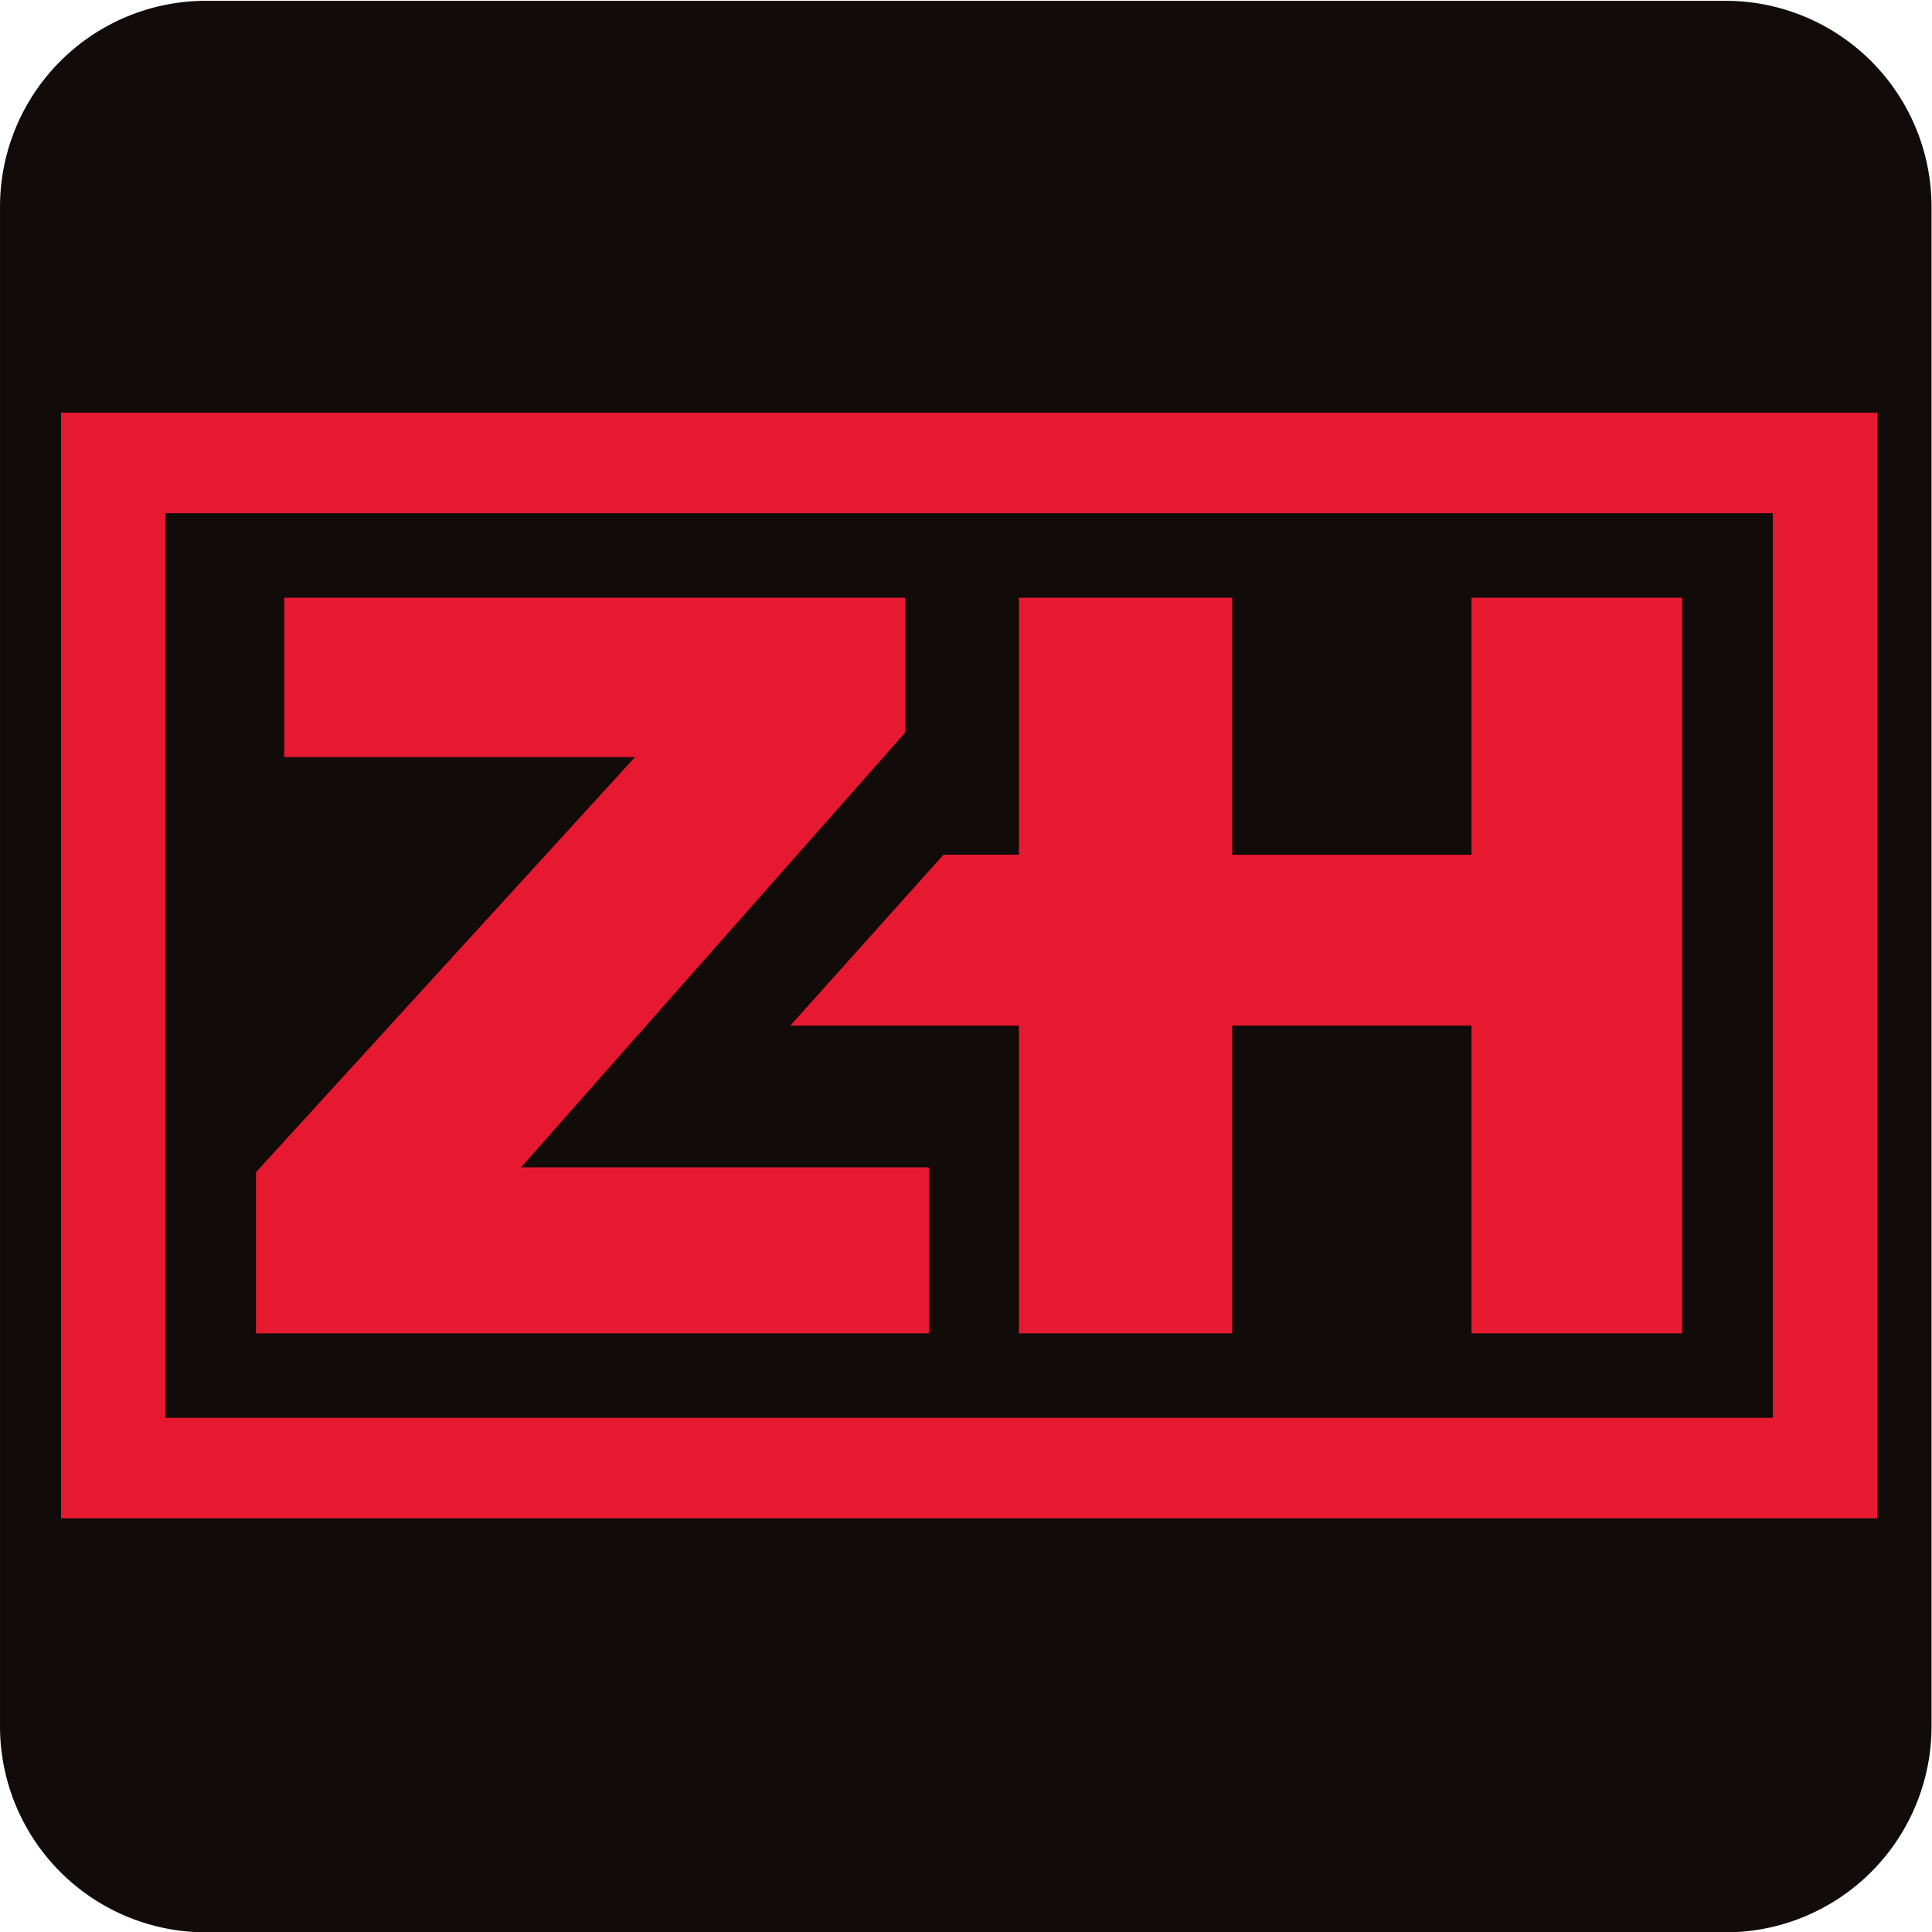 <?xml version="1.0" encoding="UTF-8" standalone="no"?>
<!-- Created with Inkscape (http://www.inkscape.org/) -->

<svg
   version="1.1"
   id="svg1825"
   width="500"
   height="500"
   viewBox="0 0 500 500"
   sodipodi:docname="favicon.svg"
   inkscape:version="1.2.2 (732a01da63, 2022-12-09)"
   xmlns:inkscape="http://www.inkscape.org/namespaces/inkscape"
   xmlns:sodipodi="http://sodipodi.sourceforge.net/DTD/sodipodi-0.dtd"
   xmlns="http://www.w3.org/2000/svg"
   xmlns:svg="http://www.w3.org/2000/svg">
  <defs
     id="defs1829">
    <inkscape:path-effect
       effect="fillet_chamfer"
       id="path-effect311"
       is_visible="true"
       lpeversion="1"
       nodesatellites_param="F,0,0,1,0,40,0,1 @ F,0,0,1,0,40,0,1 @ F,0,0,1,0,40,0,1 @ F,0,0,1,0,40,0,1"
       unit="px"
       method="auto"
       mode="F"
       radius="40"
       chamfer_steps="1"
       flexible="false"
       use_knot_distance="true"
       apply_no_radius="true"
       apply_with_radius="true"
       only_selected="false"
       hide_knots="false" />
    <clipPath
       clipPathUnits="userSpaceOnUse"
       id="clipPath1853">
      <path
         d="M 0,634.961 H 634.961 V 0 H 0 Z"
         id="path1851" />
    </clipPath>
  </defs>
  <sodipodi:namedview
     id="namedview1827"
     pagecolor="#ffffff"
     bordercolor="#000000"
     borderopacity="0.25"
     inkscape:showpageshadow="2"
     inkscape:pageopacity="0.0"
     inkscape:pagecheckerboard="0"
     inkscape:deskcolor="#d1d1d1"
     showgrid="false"
     inkscape:zoom="1.4142136"
     inkscape:cx="153.79572"
     inkscape:cy="44.194174"
     inkscape:window-width="1920"
     inkscape:window-height="1001"
     inkscape:window-x="-9"
     inkscape:window-y="-9"
     inkscape:window-maximized="1"
     inkscape:current-layer="g1833">
    <inkscape:page
       x="0"
       y="0"
       id="page1831"
       width="500"
       height="500" />
  </sodipodi:namedview>
  <g
     id="g1833"
     inkscape:groupmode="layer"
     inkscape:label="Page 1"
     transform="matrix(1.333,0,0,-1.333,0,846.615)">
    <path
       d="M 40.001,259.961 H 335.001 a 40,40 45 0 1 40,40 l 0,295 a 40,40 135 0 1 -40,40 H 40.001 a 40,40 45 0 1 -40,-40 l 0,-295 a 40,40 135 0 1 40,-40 z"
       style="fill:#110b09;fill-opacity:1;fill-rule:nonzero;stroke:none;stroke-width:0.591"
       id="path5484"
       inkscape:path-effect="#path-effect311"
       inkscape:original-d="M 0.00134271,259.96062 H 375.00135 V 634.96063 H 0.00134271 Z" />
    <g
       id="g1837"
       transform="translate(180.335,408.488)">
      <path
         d="m 0,0 h -79.168 l 74.543,84.367 v 26.221 h -120.52 V 79.645 h 68.098 L -130.635,-0.949 V -32.228 H 0 Z"
         style="fill:#e71931;fill-opacity:1;fill-rule:nonzero;stroke:none"
         id="path1839" />
    </g>
    <g
       id="g1841"
       transform="translate(197.822,435.989)">
      <path
         d="M 0,0 V -59.729 H 41.409 V 0 h 46.454 v -59.729 h 40.913 V 83.087 H 87.863 V 33.183 H 41.409 V 83.087 H 0 v -49.9 H -14.643 L -44.399,0 Z"
         style="fill:#e71931;fill-opacity:1;fill-rule:nonzero;stroke:none"
         id="path1843" />
    </g>
    <path
       d="M 344.186,359.854 H 32.112 v 175.63 H 344.186 Z m 20.26,195.137 H 11.853 v -214.645 H 364.446 Z"
       style="fill:#e71931;fill-opacity:1;fill-rule:nonzero;stroke:none"
       id="path1845" />
    <g
       id="g1847"
       transform="translate(-86.757,170.794)">
      <g
         id="g1849"
         clip-path="url(#clipPath1853)">
        <g
           id="g1855"
           transform="translate(403.923,43.977)" />
      </g>
    </g>
  </g>
</svg>

